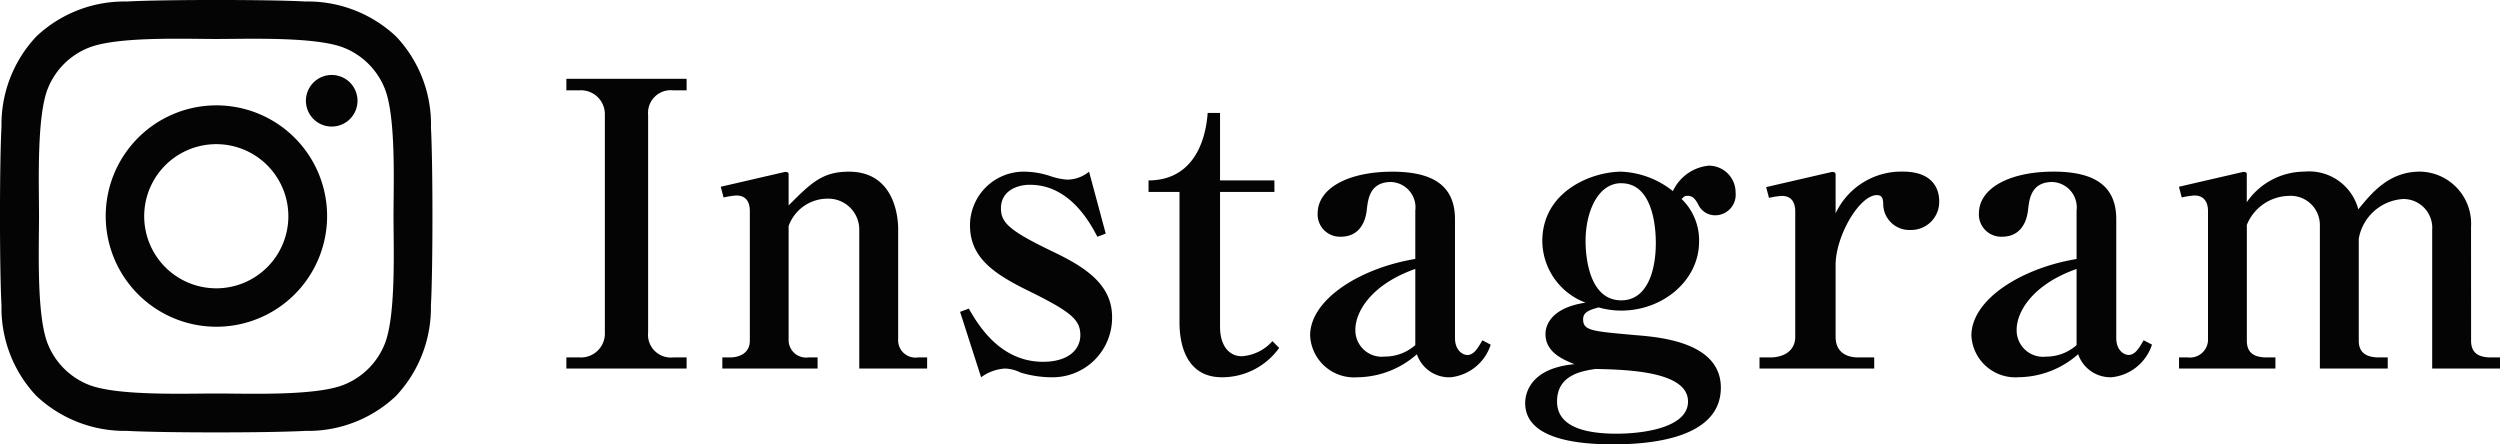 <svg xmlns="http://www.w3.org/2000/svg" width="176.372" height="31.348" viewBox="0 0 176.372 31.348">
  <g id="insta-tit" transform="translate(-798.5 -485)">
    <path id="パス_1" data-name="パス 1" d="M1.456-19.628h.952a1.684,1.684,0,0,1,1.764,1.736V-2.548A1.687,1.687,0,0,1,2.408-.784H1.456V0H9.94V-.784H8.988A1.607,1.607,0,0,1,7.224-2.548V-17.892a1.6,1.6,0,0,1,1.764-1.736H9.94v-.812H1.456Zm15.68,9.576a2.913,2.913,0,0,1,2.744-1.932,2.182,2.182,0,0,1,2.24,2.24V0h4.788V-.784h-.644a1.224,1.224,0,0,1-1.4-1.288V-9.856c0-.868-.28-4.032-3.472-4.032-1.876,0-2.66.784-4.256,2.38V-13.72c0-.14-.168-.168-.308-.14l-4.48,1.036.2.756a5.5,5.5,0,0,1,.9-.14c.7,0,.952.476.952,1.092V-1.96c0,.868-.728,1.176-1.4,1.176H12.46V0h6.72V-.784h-.644a1.234,1.234,0,0,1-1.4-1.176Zm22.372.532-1.176-4.368a2.447,2.447,0,0,1-1.568.56,4.728,4.728,0,0,1-1.092-.224,5.947,5.947,0,0,0-1.848-.336,3.79,3.79,0,0,0-3.892,3.78c0,2.24,1.6,3.388,4.116,4.62,3.08,1.512,3.668,2.072,3.668,3.136,0,1.008-.84,1.876-2.632,1.876-3.08,0-4.62-2.688-5.236-3.752L29.232-4,30.716.616A3.158,3.158,0,0,1,32.4,0a2.67,2.67,0,0,1,1.092.28A7.575,7.575,0,0,0,35.7.616,4.194,4.194,0,0,0,39.956-3.64c0-2.212-1.764-3.444-4.032-4.536-3.22-1.54-3.808-2.1-3.808-3.136,0-1.176,1.064-1.652,2.044-1.652,2.856,0,4.284,2.772,4.76,3.668Zm11.76,7.588A3.183,3.183,0,0,1,49.112-.868c-.952,0-1.54-.812-1.54-2.072v-9.52h3.836v-.812H47.572v-4.76H46.7c-.2,2.66-1.456,4.76-4.172,4.76v.812h2.184v9.212c0,1.232.308,3.864,3,3.864a4.951,4.951,0,0,0,4.032-2.072Zm10.08-5.8c-3.892.644-7.42,2.856-7.42,5.4A3.1,3.1,0,0,0,57.26.616a6.427,6.427,0,0,0,4.2-1.624A2.4,2.4,0,0,0,63.84.616a3.342,3.342,0,0,0,2.828-2.3l-.588-.308c-.308.532-.588,1.036-1.064,1.036-.308,0-.868-.308-.868-1.2v-8.372c0-2.24-1.372-3.36-4.424-3.36-3.08,0-5.236,1.148-5.264,2.912A1.572,1.572,0,0,0,56.084-9.3c1.316,0,1.764-1.036,1.848-1.96.084-.672.2-1.9,1.708-1.9a1.794,1.794,0,0,1,1.708,2.016Zm0,6.076a3.232,3.232,0,0,1-2.156.812,1.865,1.865,0,0,1-2.072-1.9c0-1.26,1.12-3.192,4.228-4.284ZM79.52-12.516a6.216,6.216,0,0,0-3.64-1.372c-2.072,0-5.572,1.372-5.572,4.9a4.684,4.684,0,0,0,3.052,4.34c-2.828.42-2.828,2.016-2.828,2.212,0,1.316,1.288,1.82,2.044,2.128C69.524-.028,69.1,1.68,69.1,2.436c0,2.352,3.136,2.912,6.188,2.912,2.268,0,7.616-.28,7.616-4,0-3.164-4.172-3.556-5.964-3.7-3.108-.28-3.752-.308-3.752-1.12,0-.476.364-.644,1.092-.84a5.821,5.821,0,0,0,1.6.224c2.94,0,5.488-2.128,5.488-4.872a4.049,4.049,0,0,0-1.232-3c.2-.2.224-.224.42-.224.336,0,.5.168.728.56a1.315,1.315,0,0,0,1.26.812,1.45,1.45,0,0,0,1.4-1.6,1.887,1.887,0,0,0-1.9-1.9A3.124,3.124,0,0,0,79.52-12.516ZM74.088.028c2.128.056,6.5.14,6.5,2.3,0,1.82-3.08,2.268-5.04,2.268-2.072,0-4.2-.42-4.2-2.268C71.344.448,73.108.168,74.088.028Zm1.792-13.1c2.408,0,2.436,3.64,2.436,4.228,0,1.9-.588,4.032-2.436,4.032-2.52,0-2.52-3.78-2.52-4.2C73.36-11,74.2-13.076,75.88-13.076ZM86.3-12.04a5.5,5.5,0,0,1,.9-.14c.7,0,.952.476.952,1.092V-2.24c0,1.036-.868,1.456-1.764,1.456h-.756V0h8.092V-.784H92.6c-.9,0-1.6-.42-1.6-1.456V-7.308c0-2.044,1.68-4.928,2.912-4.928.392,0,.42.28.448.56a1.843,1.843,0,0,0,1.932,1.9,1.979,1.979,0,0,0,2.016-2.044c0-.84-.448-2.072-2.548-2.072A5.112,5.112,0,0,0,91-10.948V-13.72c-.028-.14-.168-.168-.308-.14L86.1-12.8ZM108-7.728c-3.892.644-7.42,2.856-7.42,5.4a3.1,3.1,0,0,0,3.332,2.94,6.427,6.427,0,0,0,4.2-1.624,2.4,2.4,0,0,0,2.38,1.624,3.342,3.342,0,0,0,2.828-2.3l-.588-.308c-.308.532-.588,1.036-1.064,1.036-.308,0-.868-.308-.868-1.2v-8.372c0-2.24-1.372-3.36-4.424-3.36-3.08,0-5.236,1.148-5.264,2.912a1.572,1.572,0,0,0,1.624,1.68c1.316,0,1.764-1.036,1.848-1.96.084-.672.2-1.9,1.708-1.9A1.794,1.794,0,0,1,108-11.144Zm0,6.076a3.232,3.232,0,0,1-2.156.812,1.865,1.865,0,0,1-2.072-1.9c0-1.26,1.12-3.192,4.228-4.284ZM135.828-10a3.666,3.666,0,0,0-3.612-3.892c-2.212,0-3.444,1.568-4.34,2.66a3.587,3.587,0,0,0-3.808-2.66,4.96,4.96,0,0,0-4.06,2.156V-13.72c0-.14-.168-.168-.308-.14l-4.48,1.036.2.756a5.034,5.034,0,0,1,.9-.14c.672,0,.952.476.952,1.092V-1.96a1.274,1.274,0,0,1-1.428,1.176h-.616V0h6.8V-.784h-.616c-.9,0-1.4-.336-1.4-1.176v-8.176a3.27,3.27,0,0,1,2.94-2.044,2.06,2.06,0,0,1,2.212,2.1V0h4.788V-.784h-.616c-.9,0-1.428-.336-1.428-1.176v-7.2a3.389,3.389,0,0,1,3.136-2.8,2.034,2.034,0,0,1,2.044,2.184V0h4.788V-.784h-.644c-.9,0-1.4-.336-1.4-1.176Z" transform="translate(837 511)" fill="#040404"/>
    <path id="insta" d="M15.252,9.67a7.809,7.809,0,1,0,5.532,2.288A7.822,7.822,0,0,0,15.252,9.67Zm0,12.907a5.085,5.085,0,1,1,5.085-5.085,5.085,5.085,0,0,1-5.085,5.085ZM25.216,9.35a1.82,1.82,0,1,1-.533-1.291A1.824,1.824,0,0,1,25.216,9.35ZM30.4,11.2a9.034,9.034,0,0,0-2.464-6.392,9.1,9.1,0,0,0-6.391-2.465c-2.518-.143-10.066-.143-12.585,0A9.069,9.069,0,0,0,2.566,4.8,9.062,9.062,0,0,0,.1,11.194c-.143,2.519-.143,10.068,0,12.585a9.03,9.03,0,0,0,2.464,6.392,9.1,9.1,0,0,0,6.391,2.464c2.518.143,10.066.143,12.585,0a9.024,9.024,0,0,0,6.391-2.464,9.1,9.1,0,0,0,2.464-6.392c.143-2.519.143-10.061,0-12.58ZM27.142,26.485a5.148,5.148,0,0,1-2.9,2.9c-2.008.8-6.772.613-8.991.613s-6.991.177-8.991-.613a5.148,5.148,0,0,1-2.9-2.9c-.8-2.008-.613-6.773-.613-8.993S2.571,10.5,3.361,8.5a5.148,5.148,0,0,1,2.9-2.9c2.008-.8,6.772-.613,8.991-.613s6.991-.177,8.991.613a5.148,5.148,0,0,1,2.9,2.9c.8,2.008.613,6.773.613,8.993S27.938,24.483,27.142,26.485Z" transform="translate(798.506 482.763)" fill="#040404"/>
  </g>
</svg>
